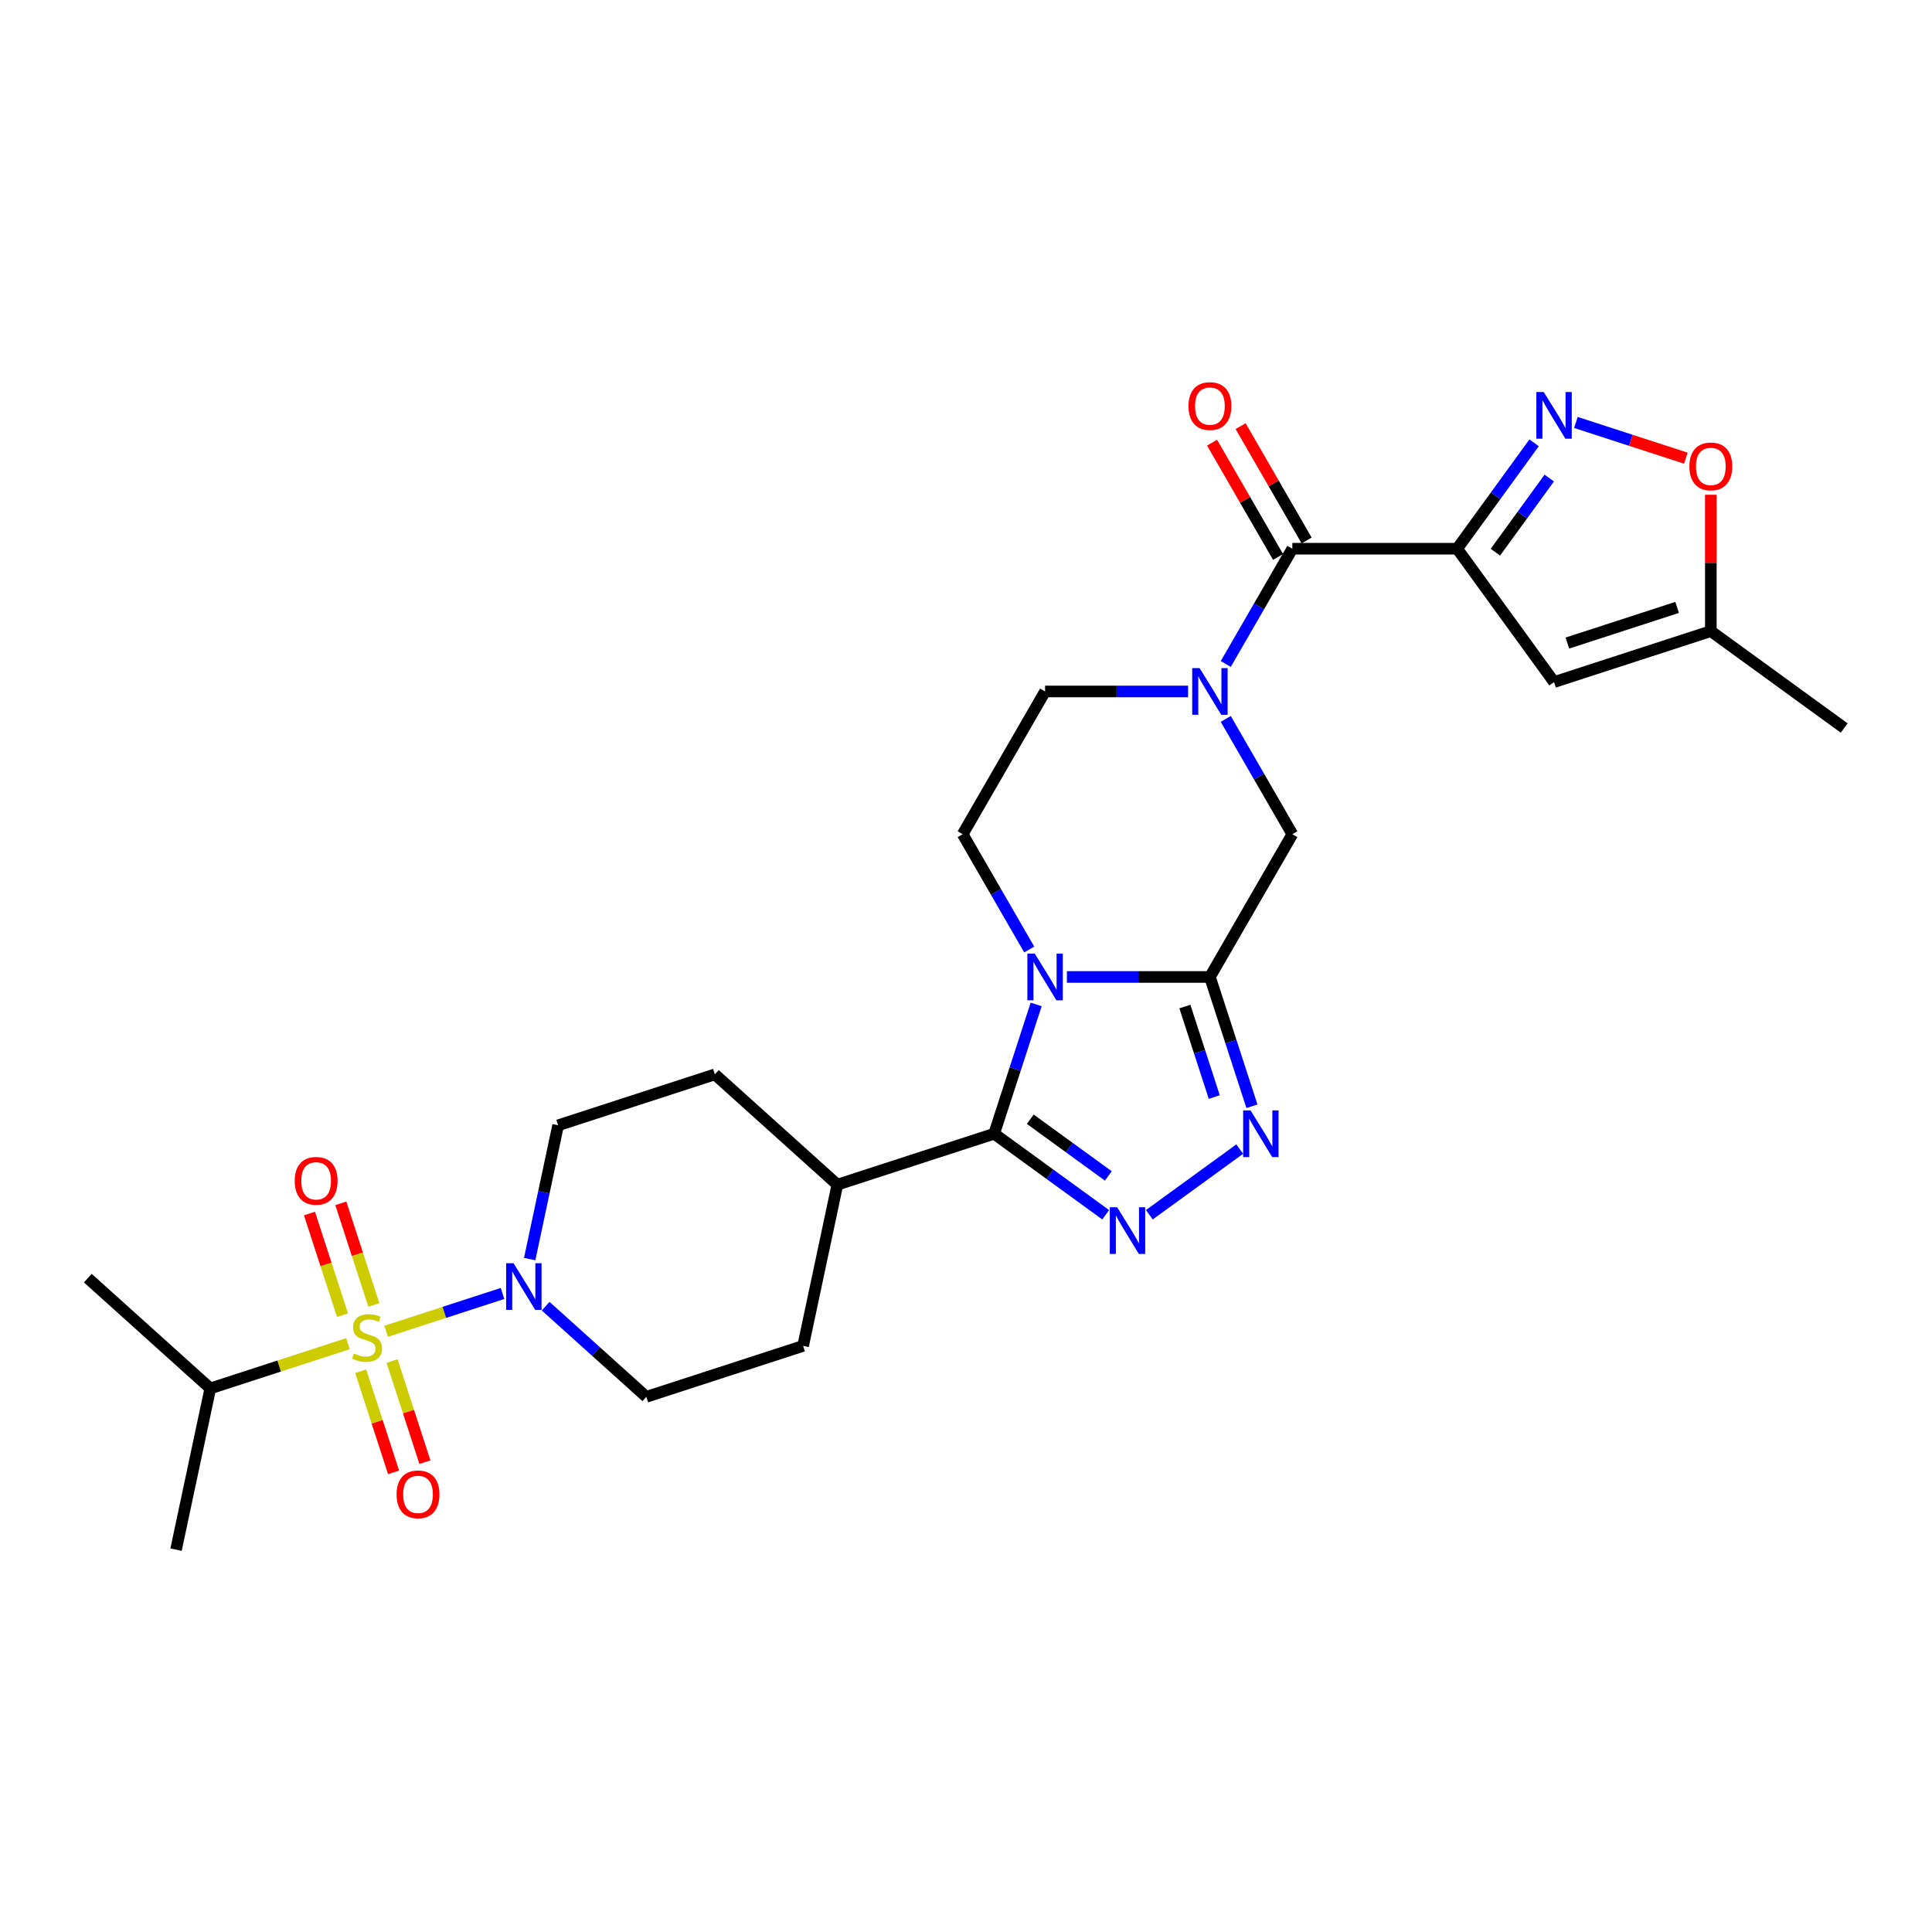 <?xml version='1.0' encoding='iso-8859-1'?>
<svg version='1.1' baseProfile='full'
              xmlns='http://www.w3.org/2000/svg'
                      xmlns:rdkit='http://www.rdkit.org/xml'
                      xmlns:xlink='http://www.w3.org/1999/xlink'
                  xml:space='preserve'
width='1000px' height='1000px' viewBox='0 0 1000 1000'>
<!-- END OF HEADER -->
<rect style='opacity:1.0;fill:#FFFFFF;stroke:none' width='1000' height='1000' x='0' y='0'> </rect>
<path class='bond-1' d='M 552.231,505.674 L 589.242,505.674' style='fill:none;fill-rule:evenodd;stroke:#0000FF;stroke-width:6px;stroke-linecap:butt;stroke-linejoin:miter;stroke-opacity:1' />
<path class='bond-1' d='M 589.242,505.674 L 626.253,505.674' style='fill:none;fill-rule:evenodd;stroke:#000000;stroke-width:6px;stroke-linecap:butt;stroke-linejoin:miter;stroke-opacity:1' />
<path class='bond-3' d='M 536.317,519.888 L 525.443,553.352' style='fill:none;fill-rule:evenodd;stroke:#0000FF;stroke-width:6px;stroke-linecap:butt;stroke-linejoin:miter;stroke-opacity:1' />
<path class='bond-3' d='M 525.443,553.352 L 514.57,586.817' style='fill:none;fill-rule:evenodd;stroke:#000000;stroke-width:6px;stroke-linecap:butt;stroke-linejoin:miter;stroke-opacity:1' />
<path class='bond-13' d='M 532.729,491.46 L 515.502,461.623' style='fill:none;fill-rule:evenodd;stroke:#0000FF;stroke-width:6px;stroke-linecap:butt;stroke-linejoin:miter;stroke-opacity:1' />
<path class='bond-13' d='M 515.502,461.623 L 498.276,431.786' style='fill:none;fill-rule:evenodd;stroke:#000000;stroke-width:6px;stroke-linecap:butt;stroke-linejoin:miter;stroke-opacity:1' />
<path class='bond-0' d='M 199.881,689.065 L 229.994,679.281' style='fill:none;fill-rule:evenodd;stroke:#CCCC00;stroke-width:6px;stroke-linecap:butt;stroke-linejoin:miter;stroke-opacity:1' />
<path class='bond-0' d='M 229.994,679.281 L 260.107,669.497' style='fill:none;fill-rule:evenodd;stroke:#0000FF;stroke-width:6px;stroke-linecap:butt;stroke-linejoin:miter;stroke-opacity:1' />
<path class='bond-15' d='M 186.704,709.74 L 195.21,735.917' style='fill:none;fill-rule:evenodd;stroke:#CCCC00;stroke-width:6px;stroke-linecap:butt;stroke-linejoin:miter;stroke-opacity:1' />
<path class='bond-15' d='M 195.21,735.917 L 203.715,762.094' style='fill:none;fill-rule:evenodd;stroke:#FF0000;stroke-width:6px;stroke-linecap:butt;stroke-linejoin:miter;stroke-opacity:1' />
<path class='bond-15' d='M 202.933,704.467 L 211.438,730.644' style='fill:none;fill-rule:evenodd;stroke:#CCCC00;stroke-width:6px;stroke-linecap:butt;stroke-linejoin:miter;stroke-opacity:1' />
<path class='bond-15' d='M 211.438,730.644 L 219.944,756.821' style='fill:none;fill-rule:evenodd;stroke:#FF0000;stroke-width:6px;stroke-linecap:butt;stroke-linejoin:miter;stroke-opacity:1' />
<path class='bond-16' d='M 193.508,675.459 L 184.961,649.155' style='fill:none;fill-rule:evenodd;stroke:#CCCC00;stroke-width:6px;stroke-linecap:butt;stroke-linejoin:miter;stroke-opacity:1' />
<path class='bond-16' d='M 184.961,649.155 L 176.414,622.85' style='fill:none;fill-rule:evenodd;stroke:#FF0000;stroke-width:6px;stroke-linecap:butt;stroke-linejoin:miter;stroke-opacity:1' />
<path class='bond-16' d='M 177.279,680.732 L 168.732,654.428' style='fill:none;fill-rule:evenodd;stroke:#CCCC00;stroke-width:6px;stroke-linecap:butt;stroke-linejoin:miter;stroke-opacity:1' />
<path class='bond-16' d='M 168.732,654.428 L 160.185,628.123' style='fill:none;fill-rule:evenodd;stroke:#FF0000;stroke-width:6px;stroke-linecap:butt;stroke-linejoin:miter;stroke-opacity:1' />
<path class='bond-19' d='M 180.121,695.486 L 144.49,707.063' style='fill:none;fill-rule:evenodd;stroke:#CCCC00;stroke-width:6px;stroke-linecap:butt;stroke-linejoin:miter;stroke-opacity:1' />
<path class='bond-19' d='M 144.49,707.063 L 108.858,718.64' style='fill:none;fill-rule:evenodd;stroke:#000000;stroke-width:6px;stroke-linecap:butt;stroke-linejoin:miter;stroke-opacity:1' />
<path class='bond-5' d='M 626.253,505.674 L 637.126,539.138' style='fill:none;fill-rule:evenodd;stroke:#000000;stroke-width:6px;stroke-linecap:butt;stroke-linejoin:miter;stroke-opacity:1' />
<path class='bond-5' d='M 637.126,539.138 L 648,572.603' style='fill:none;fill-rule:evenodd;stroke:#0000FF;stroke-width:6px;stroke-linecap:butt;stroke-linejoin:miter;stroke-opacity:1' />
<path class='bond-5' d='M 613.287,520.986 L 620.898,544.411' style='fill:none;fill-rule:evenodd;stroke:#000000;stroke-width:6px;stroke-linecap:butt;stroke-linejoin:miter;stroke-opacity:1' />
<path class='bond-5' d='M 620.898,544.411 L 628.509,567.836' style='fill:none;fill-rule:evenodd;stroke:#0000FF;stroke-width:6px;stroke-linecap:butt;stroke-linejoin:miter;stroke-opacity:1' />
<path class='bond-11' d='M 626.253,505.674 L 668.912,431.786' style='fill:none;fill-rule:evenodd;stroke:#000000;stroke-width:6px;stroke-linecap:butt;stroke-linejoin:miter;stroke-opacity:1' />
<path class='bond-2' d='M 754.23,284.011 L 668.912,284.011' style='fill:none;fill-rule:evenodd;stroke:#000000;stroke-width:6px;stroke-linecap:butt;stroke-linejoin:miter;stroke-opacity:1' />
<path class='bond-8' d='M 754.23,284.011 L 774.141,256.606' style='fill:none;fill-rule:evenodd;stroke:#000000;stroke-width:6px;stroke-linecap:butt;stroke-linejoin:miter;stroke-opacity:1' />
<path class='bond-8' d='M 774.141,256.606 L 794.052,229.201' style='fill:none;fill-rule:evenodd;stroke:#0000FF;stroke-width:6px;stroke-linecap:butt;stroke-linejoin:miter;stroke-opacity:1' />
<path class='bond-8' d='M 774.008,285.819 L 787.946,266.636' style='fill:none;fill-rule:evenodd;stroke:#000000;stroke-width:6px;stroke-linecap:butt;stroke-linejoin:miter;stroke-opacity:1' />
<path class='bond-8' d='M 787.946,266.636 L 801.884,247.452' style='fill:none;fill-rule:evenodd;stroke:#0000FF;stroke-width:6px;stroke-linecap:butt;stroke-linejoin:miter;stroke-opacity:1' />
<path class='bond-10' d='M 754.23,284.011 L 804.379,353.035' style='fill:none;fill-rule:evenodd;stroke:#000000;stroke-width:6px;stroke-linecap:butt;stroke-linejoin:miter;stroke-opacity:1' />
<path class='bond-4' d='M 514.57,586.817 L 543.434,607.787' style='fill:none;fill-rule:evenodd;stroke:#000000;stroke-width:6px;stroke-linecap:butt;stroke-linejoin:miter;stroke-opacity:1' />
<path class='bond-4' d='M 543.434,607.787 L 572.298,628.758' style='fill:none;fill-rule:evenodd;stroke:#0000FF;stroke-width:6px;stroke-linecap:butt;stroke-linejoin:miter;stroke-opacity:1' />
<path class='bond-4' d='M 533.259,579.303 L 553.464,593.983' style='fill:none;fill-rule:evenodd;stroke:#000000;stroke-width:6px;stroke-linecap:butt;stroke-linejoin:miter;stroke-opacity:1' />
<path class='bond-4' d='M 553.464,593.983 L 573.669,608.662' style='fill:none;fill-rule:evenodd;stroke:#0000FF;stroke-width:6px;stroke-linecap:butt;stroke-linejoin:miter;stroke-opacity:1' />
<path class='bond-18' d='M 514.57,586.817 L 433.428,613.181' style='fill:none;fill-rule:evenodd;stroke:#000000;stroke-width:6px;stroke-linecap:butt;stroke-linejoin:miter;stroke-opacity:1' />
<path class='bond-29' d='M 594.89,628.758 L 641.671,594.77' style='fill:none;fill-rule:evenodd;stroke:#0000FF;stroke-width:6px;stroke-linecap:butt;stroke-linejoin:miter;stroke-opacity:1' />
<path class='bond-6' d='M 614.957,357.899 L 577.946,357.899' style='fill:none;fill-rule:evenodd;stroke:#0000FF;stroke-width:6px;stroke-linecap:butt;stroke-linejoin:miter;stroke-opacity:1' />
<path class='bond-6' d='M 577.946,357.899 L 540.935,357.899' style='fill:none;fill-rule:evenodd;stroke:#000000;stroke-width:6px;stroke-linecap:butt;stroke-linejoin:miter;stroke-opacity:1' />
<path class='bond-7' d='M 634.46,343.685 L 651.686,313.848' style='fill:none;fill-rule:evenodd;stroke:#0000FF;stroke-width:6px;stroke-linecap:butt;stroke-linejoin:miter;stroke-opacity:1' />
<path class='bond-7' d='M 651.686,313.848 L 668.912,284.011' style='fill:none;fill-rule:evenodd;stroke:#000000;stroke-width:6px;stroke-linecap:butt;stroke-linejoin:miter;stroke-opacity:1' />
<path class='bond-28' d='M 634.46,372.113 L 651.686,401.95' style='fill:none;fill-rule:evenodd;stroke:#0000FF;stroke-width:6px;stroke-linecap:butt;stroke-linejoin:miter;stroke-opacity:1' />
<path class='bond-28' d='M 651.686,401.95 L 668.912,431.786' style='fill:none;fill-rule:evenodd;stroke:#000000;stroke-width:6px;stroke-linecap:butt;stroke-linejoin:miter;stroke-opacity:1' />
<path class='bond-22' d='M 676.301,279.745 L 659.223,250.164' style='fill:none;fill-rule:evenodd;stroke:#000000;stroke-width:6px;stroke-linecap:butt;stroke-linejoin:miter;stroke-opacity:1' />
<path class='bond-22' d='M 659.223,250.164 L 642.144,220.583' style='fill:none;fill-rule:evenodd;stroke:#FF0000;stroke-width:6px;stroke-linecap:butt;stroke-linejoin:miter;stroke-opacity:1' />
<path class='bond-22' d='M 661.524,288.277 L 644.445,258.696' style='fill:none;fill-rule:evenodd;stroke:#000000;stroke-width:6px;stroke-linecap:butt;stroke-linejoin:miter;stroke-opacity:1' />
<path class='bond-22' d='M 644.445,258.696 L 627.366,229.115' style='fill:none;fill-rule:evenodd;stroke:#FF0000;stroke-width:6px;stroke-linecap:butt;stroke-linejoin:miter;stroke-opacity:1' />
<path class='bond-12' d='M 815.675,218.658 L 844.135,227.905' style='fill:none;fill-rule:evenodd;stroke:#0000FF;stroke-width:6px;stroke-linecap:butt;stroke-linejoin:miter;stroke-opacity:1' />
<path class='bond-12' d='M 844.135,227.905 L 872.594,237.152' style='fill:none;fill-rule:evenodd;stroke:#FF0000;stroke-width:6px;stroke-linecap:butt;stroke-linejoin:miter;stroke-opacity:1' />
<path class='bond-9' d='M 274.164,651.697 L 281.523,617.077' style='fill:none;fill-rule:evenodd;stroke:#0000FF;stroke-width:6px;stroke-linecap:butt;stroke-linejoin:miter;stroke-opacity:1' />
<path class='bond-9' d='M 281.523,617.077 L 288.882,582.457' style='fill:none;fill-rule:evenodd;stroke:#000000;stroke-width:6px;stroke-linecap:butt;stroke-linejoin:miter;stroke-opacity:1' />
<path class='bond-30' d='M 282.439,676.082 L 308.493,699.541' style='fill:none;fill-rule:evenodd;stroke:#0000FF;stroke-width:6px;stroke-linecap:butt;stroke-linejoin:miter;stroke-opacity:1' />
<path class='bond-30' d='M 308.493,699.541 L 334.547,723' style='fill:none;fill-rule:evenodd;stroke:#000000;stroke-width:6px;stroke-linecap:butt;stroke-linejoin:miter;stroke-opacity:1' />
<path class='bond-14' d='M 804.379,353.035 L 885.522,326.67' style='fill:none;fill-rule:evenodd;stroke:#000000;stroke-width:6px;stroke-linecap:butt;stroke-linejoin:miter;stroke-opacity:1' />
<path class='bond-14' d='M 811.278,332.852 L 868.077,314.396' style='fill:none;fill-rule:evenodd;stroke:#000000;stroke-width:6px;stroke-linecap:butt;stroke-linejoin:miter;stroke-opacity:1' />
<path class='bond-31' d='M 885.522,256.078 L 885.522,291.374' style='fill:none;fill-rule:evenodd;stroke:#FF0000;stroke-width:6px;stroke-linecap:butt;stroke-linejoin:miter;stroke-opacity:1' />
<path class='bond-31' d='M 885.522,291.374 L 885.522,326.67' style='fill:none;fill-rule:evenodd;stroke:#000000;stroke-width:6px;stroke-linecap:butt;stroke-linejoin:miter;stroke-opacity:1' />
<path class='bond-17' d='M 498.276,431.786 L 540.935,357.899' style='fill:none;fill-rule:evenodd;stroke:#000000;stroke-width:6px;stroke-linecap:butt;stroke-linejoin:miter;stroke-opacity:1' />
<path class='bond-25' d='M 885.522,326.67 L 954.545,376.819' style='fill:none;fill-rule:evenodd;stroke:#000000;stroke-width:6px;stroke-linecap:butt;stroke-linejoin:miter;stroke-opacity:1' />
<path class='bond-23' d='M 433.428,613.181 L 415.689,696.635' style='fill:none;fill-rule:evenodd;stroke:#000000;stroke-width:6px;stroke-linecap:butt;stroke-linejoin:miter;stroke-opacity:1' />
<path class='bond-24' d='M 433.428,613.181 L 370.024,556.092' style='fill:none;fill-rule:evenodd;stroke:#000000;stroke-width:6px;stroke-linecap:butt;stroke-linejoin:miter;stroke-opacity:1' />
<path class='bond-26' d='M 108.858,718.64 L 91.12,802.094' style='fill:none;fill-rule:evenodd;stroke:#000000;stroke-width:6px;stroke-linecap:butt;stroke-linejoin:miter;stroke-opacity:1' />
<path class='bond-27' d='M 108.858,718.64 L 45.455,661.551' style='fill:none;fill-rule:evenodd;stroke:#000000;stroke-width:6px;stroke-linecap:butt;stroke-linejoin:miter;stroke-opacity:1' />
<path class='bond-20' d='M 288.882,582.457 L 370.024,556.092' style='fill:none;fill-rule:evenodd;stroke:#000000;stroke-width:6px;stroke-linecap:butt;stroke-linejoin:miter;stroke-opacity:1' />
<path class='bond-21' d='M 334.547,723 L 415.689,696.635' style='fill:none;fill-rule:evenodd;stroke:#000000;stroke-width:6px;stroke-linecap:butt;stroke-linejoin:miter;stroke-opacity:1' />
<path  class='atom-0' d='M 535.594 493.593
L 543.512 506.391
Q 544.297 507.654, 545.559 509.94
Q 546.822 512.227, 546.89 512.363
L 546.89 493.593
L 550.098 493.593
L 550.098 517.755
L 546.788 517.755
L 538.29 503.763
Q 537.3 502.125, 536.243 500.248
Q 535.219 498.371, 534.912 497.791
L 534.912 517.755
L 531.772 517.755
L 531.772 493.593
L 535.594 493.593
' fill='#0000FF'/>
<path  class='atom-1' d='M 183.175 700.569
Q 183.448 700.671, 184.574 701.149
Q 185.701 701.627, 186.929 701.934
Q 188.192 702.207, 189.421 702.207
Q 191.707 702.207, 193.038 701.115
Q 194.369 699.988, 194.369 698.043
Q 194.369 696.712, 193.686 695.893
Q 193.038 695.074, 192.014 694.63
Q 190.99 694.187, 189.284 693.675
Q 187.134 693.026, 185.837 692.412
Q 184.574 691.798, 183.653 690.501
Q 182.766 689.204, 182.766 687.02
Q 182.766 683.983, 184.813 682.106
Q 186.895 680.229, 190.99 680.229
Q 193.789 680.229, 196.963 681.56
L 196.178 684.187
Q 193.277 682.993, 191.093 682.993
Q 188.738 682.993, 187.441 683.983
Q 186.144 684.938, 186.178 686.611
Q 186.178 687.907, 186.827 688.692
Q 187.509 689.477, 188.465 689.921
Q 189.455 690.365, 191.093 690.876
Q 193.277 691.559, 194.574 692.242
Q 195.871 692.924, 196.792 694.323
Q 197.748 695.688, 197.748 698.043
Q 197.748 701.388, 195.495 703.196
Q 193.277 704.971, 189.557 704.971
Q 187.407 704.971, 185.769 704.493
Q 184.165 704.05, 182.254 703.265
L 183.175 700.569
' fill='#CCCC00'/>
<path  class='atom-5' d='M 578.253 624.884
L 586.171 637.682
Q 586.956 638.945, 588.218 641.231
Q 589.481 643.518, 589.549 643.654
L 589.549 624.884
L 592.757 624.884
L 592.757 649.046
L 589.447 649.046
L 580.949 635.054
Q 579.96 633.416, 578.902 631.539
Q 577.878 629.662, 577.571 629.082
L 577.571 649.046
L 574.431 649.046
L 574.431 624.884
L 578.253 624.884
' fill='#0000FF'/>
<path  class='atom-6' d='M 647.277 574.736
L 655.195 587.533
Q 655.98 588.796, 657.242 591.082
Q 658.505 593.369, 658.573 593.506
L 658.573 574.736
L 661.781 574.736
L 661.781 598.898
L 658.471 598.898
L 649.973 584.905
Q 648.983 583.267, 647.925 581.39
Q 646.902 579.513, 646.595 578.933
L 646.595 598.898
L 643.455 598.898
L 643.455 574.736
L 647.277 574.736
' fill='#0000FF'/>
<path  class='atom-7' d='M 620.912 345.818
L 628.83 358.615
Q 629.615 359.878, 630.877 362.165
Q 632.14 364.451, 632.208 364.588
L 632.208 345.818
L 635.416 345.818
L 635.416 369.98
L 632.106 369.98
L 623.608 355.988
Q 622.619 354.35, 621.561 352.473
Q 620.537 350.596, 620.23 350.015
L 620.23 369.98
L 617.09 369.98
L 617.09 345.818
L 620.912 345.818
' fill='#0000FF'/>
<path  class='atom-9' d='M 799.038 202.906
L 806.956 215.704
Q 807.741 216.967, 809.003 219.253
Q 810.266 221.54, 810.334 221.676
L 810.334 202.906
L 813.542 202.906
L 813.542 227.068
L 810.232 227.068
L 801.734 213.076
Q 800.745 211.438, 799.687 209.561
Q 798.663 207.684, 798.356 207.104
L 798.356 227.068
L 795.216 227.068
L 795.216 202.906
L 799.038 202.906
' fill='#0000FF'/>
<path  class='atom-10' d='M 265.802 653.83
L 273.72 666.628
Q 274.505 667.89, 275.767 670.177
Q 277.03 672.463, 277.098 672.6
L 277.098 653.83
L 280.306 653.83
L 280.306 677.992
L 276.996 677.992
L 268.498 664
Q 267.509 662.362, 266.451 660.485
Q 265.427 658.608, 265.12 658.027
L 265.12 677.992
L 261.98 677.992
L 261.98 653.83
L 265.802 653.83
' fill='#0000FF'/>
<path  class='atom-13' d='M 874.43 241.42
Q 874.43 235.619, 877.297 232.377
Q 880.164 229.134, 885.522 229.134
Q 890.88 229.134, 893.746 232.377
Q 896.613 235.619, 896.613 241.42
Q 896.613 247.29, 893.712 250.635
Q 890.811 253.945, 885.522 253.945
Q 880.198 253.945, 877.297 250.635
Q 874.43 247.324, 874.43 241.42
M 885.522 251.215
Q 889.207 251.215, 891.187 248.758
Q 893.2 246.266, 893.2 241.42
Q 893.2 236.677, 891.187 234.288
Q 889.207 231.865, 885.522 231.865
Q 881.836 231.865, 879.822 234.254
Q 877.843 236.642, 877.843 241.42
Q 877.843 246.3, 879.822 248.758
Q 881.836 251.215, 885.522 251.215
' fill='#FF0000'/>
<path  class='atom-16' d='M 205.274 773.486
Q 205.274 767.685, 208.141 764.443
Q 211.007 761.2, 216.365 761.2
Q 221.723 761.2, 224.59 764.443
Q 227.457 767.685, 227.457 773.486
Q 227.457 779.356, 224.556 782.701
Q 221.655 786.011, 216.365 786.011
Q 211.042 786.011, 208.141 782.701
Q 205.274 779.39, 205.274 773.486
M 216.365 783.281
Q 220.051 783.281, 222.031 780.824
Q 224.044 778.332, 224.044 773.486
Q 224.044 768.743, 222.031 766.354
Q 220.051 763.931, 216.365 763.931
Q 212.68 763.931, 210.666 766.32
Q 208.687 768.708, 208.687 773.486
Q 208.687 778.366, 210.666 780.824
Q 212.68 783.281, 216.365 783.281
' fill='#FF0000'/>
<path  class='atom-17' d='M 152.545 611.201
Q 152.545 605.4, 155.411 602.158
Q 158.278 598.916, 163.636 598.916
Q 168.994 598.916, 171.861 602.158
Q 174.727 605.4, 174.727 611.201
Q 174.727 617.071, 171.826 620.416
Q 168.926 623.726, 163.636 623.726
Q 158.312 623.726, 155.411 620.416
Q 152.545 617.106, 152.545 611.201
M 163.636 620.996
Q 167.322 620.996, 169.301 618.539
Q 171.315 616.048, 171.315 611.201
Q 171.315 606.458, 169.301 604.069
Q 167.322 601.646, 163.636 601.646
Q 159.95 601.646, 157.937 604.035
Q 155.957 606.424, 155.957 611.201
Q 155.957 616.082, 157.937 618.539
Q 159.95 620.996, 163.636 620.996
' fill='#FF0000'/>
<path  class='atom-23' d='M 615.162 210.192
Q 615.162 204.39, 618.029 201.148
Q 620.895 197.906, 626.253 197.906
Q 631.611 197.906, 634.478 201.148
Q 637.345 204.39, 637.345 210.192
Q 637.345 216.062, 634.444 219.406
Q 631.543 222.716, 626.253 222.716
Q 620.929 222.716, 618.029 219.406
Q 615.162 216.096, 615.162 210.192
M 626.253 219.986
Q 629.939 219.986, 631.918 217.529
Q 633.932 215.038, 633.932 210.192
Q 633.932 205.448, 631.918 203.059
Q 629.939 200.636, 626.253 200.636
Q 622.567 200.636, 620.554 203.025
Q 618.575 205.414, 618.575 210.192
Q 618.575 215.072, 620.554 217.529
Q 622.567 219.986, 626.253 219.986
' fill='#FF0000'/>
</svg>
